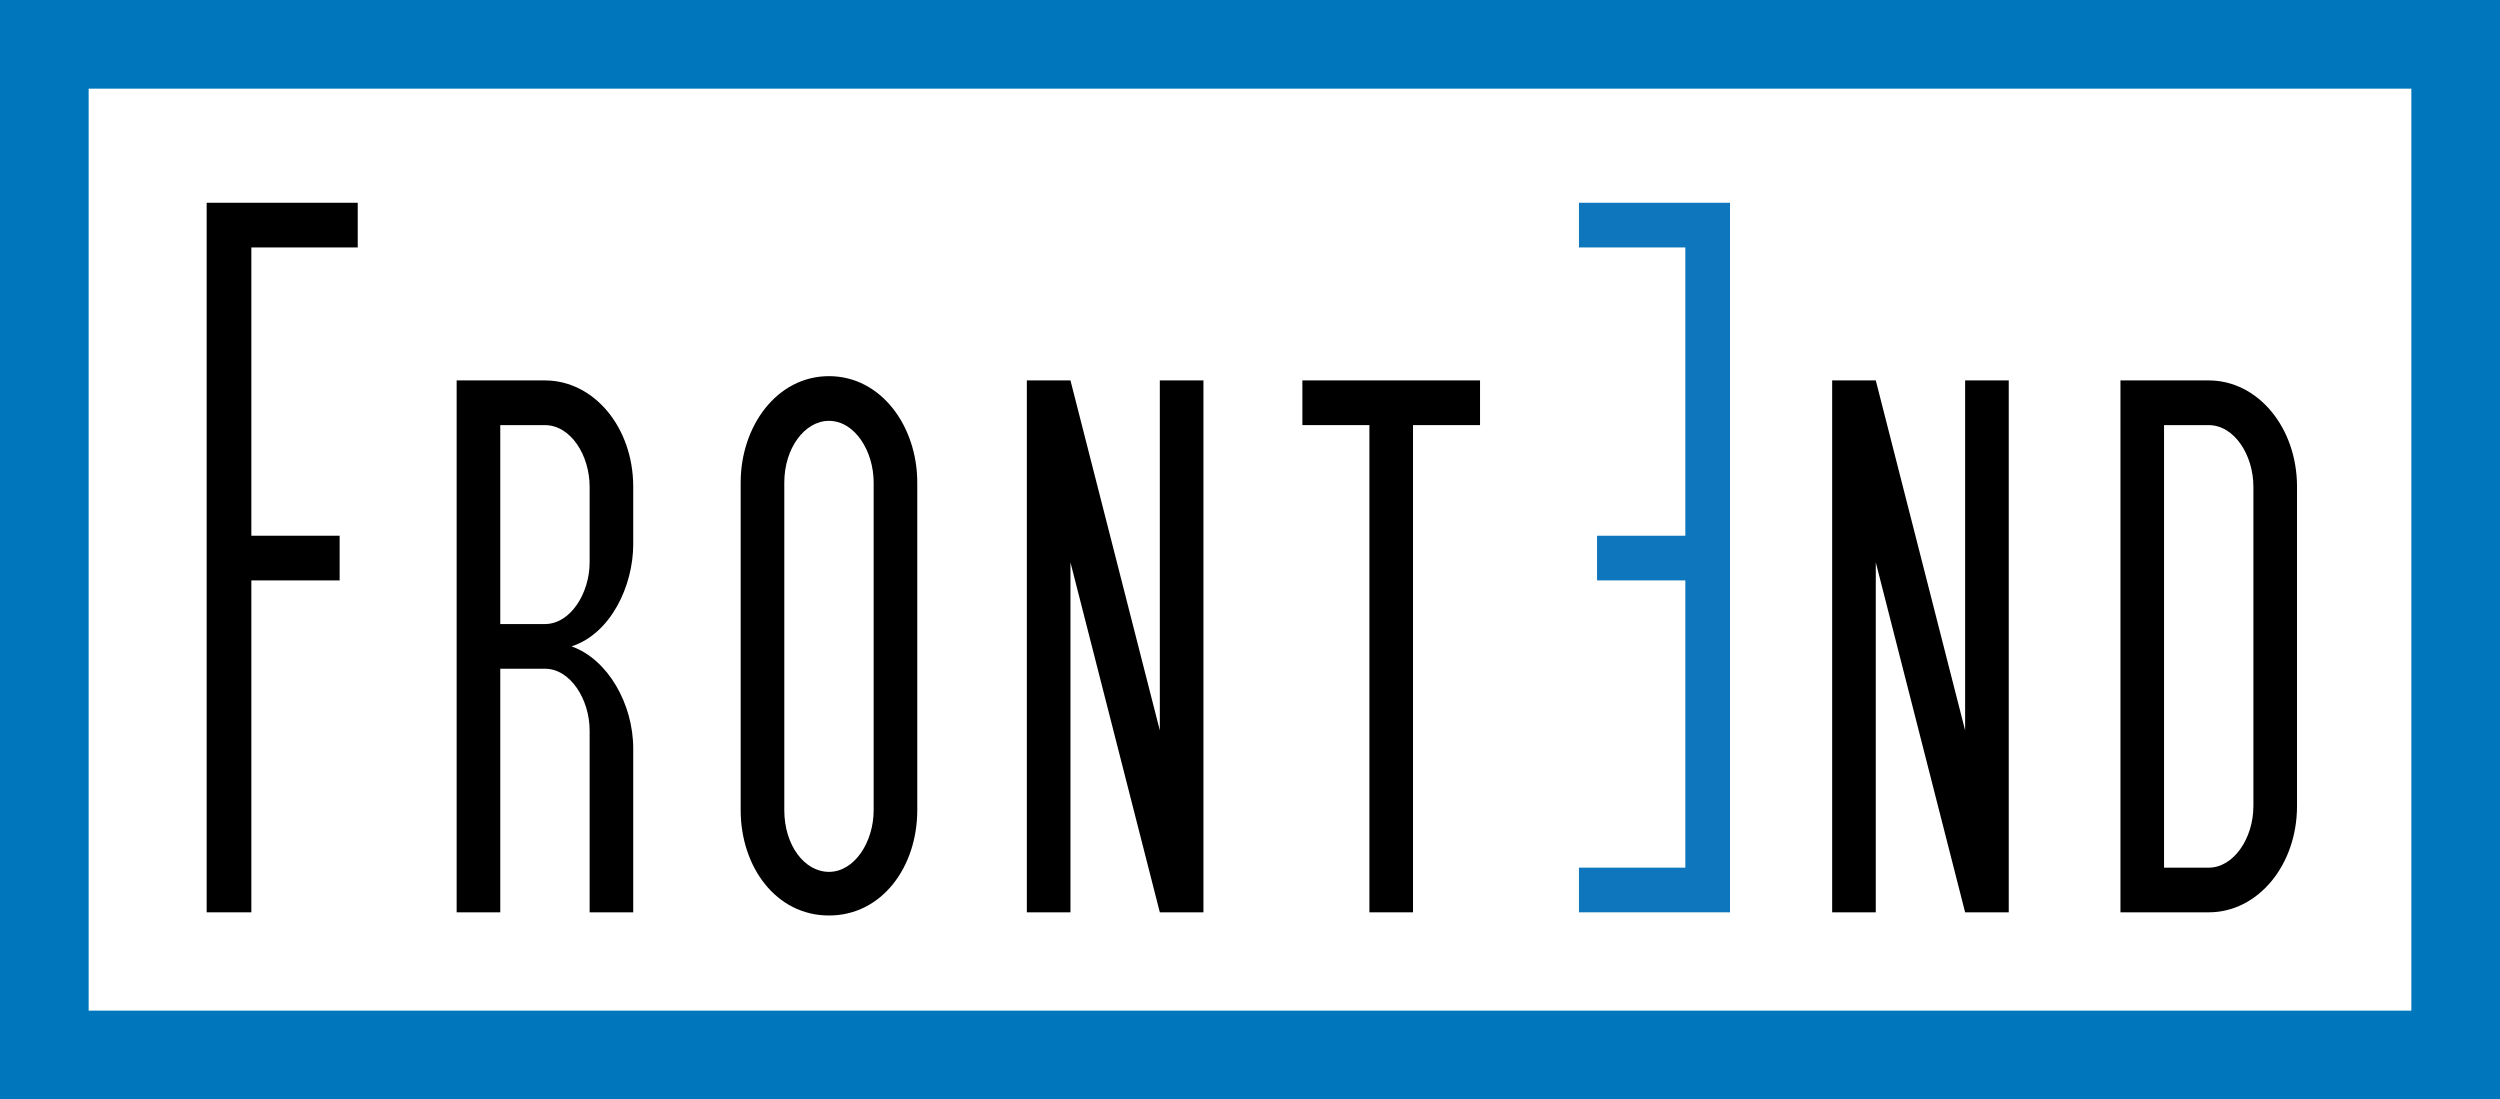 <?xml version="1.0" encoding="utf-8"?>
<!-- Generator: Adobe Illustrator 16.0.3, SVG Export Plug-In . SVG Version: 6.00 Build 0)  -->
<svg version="1.2" baseProfile="tiny" id="Layer_1" xmlns="http://www.w3.org/2000/svg" xmlns:xlink="http://www.w3.org/1999/xlink"
	 x="0px" y="0px" width="141px" height="62px" viewBox="0 0 141 62" xml:space="preserve">
<rect x="0" y="0" width="141" height="62" fill="#333333" stroke="none"/>
<rect x="2.5" y="2.5" fill="#FFFFFF" stroke="#0076BC" stroke-width="5" stroke-miterlimit="10" width="136" height="57"/>
<g>
	<path d="M14.176,13.956v16.259h4.979v2.52h-4.979v18.72h-2.52V11.436h8.52v2.52H14.176z"/>
	<path d="M33.255,51.455v-10.26c0-1.739-1.08-3.479-2.52-3.479h-2.52v13.739h-2.46V21.456h4.98c2.76,0,4.979,2.641,4.979,6v3.24
		c0,2.34-1.26,5.039-3.479,5.76c2.04,0.72,3.479,3.239,3.479,5.76v9.239H33.255z M33.255,27.456c0-1.8-1.08-3.479-2.52-3.479h-2.52
		v11.219h2.52c1.44,0,2.52-1.739,2.52-3.479V27.456z"/>
	<path d="M51.734,45.695c0,3.18-1.98,5.939-4.98,5.939s-4.98-2.76-4.98-5.939V27.215c0-3.18,2.04-6,4.98-6s4.98,2.82,4.98,6V45.695z
		 M49.274,27.215c0-1.8-1.08-3.479-2.52-3.479c-1.38,0-2.52,1.56-2.52,3.479v18.479c0,1.979,1.14,3.479,2.52,3.479
		c1.44,0,2.52-1.68,2.52-3.479V27.215z"/>
	<path d="M65.414,51.455l-5.04-19.739v19.739h-2.46V21.456h2.46l5.04,19.739V21.456h2.46v29.999H65.414z"/>
	<path d="M79.694,23.976v27.479h-2.46V23.976h-3.78v-2.521h10.02v2.521H79.694z"/>
	<path fill="#0E76BC" d="M89.053,51.455v-2.52h6v-16.2h-4.98v-2.52h4.98V13.956h-6v-2.52h8.52v40.019H89.053z"/>
	<path d="M110.833,51.455l-5.039-19.739v19.739h-2.46V21.456h2.46l5.039,19.739V21.456h2.46v29.999H110.833z"/>
	<path d="M129.552,45.455c0,3.36-2.22,6-4.979,6h-4.979V21.456h4.979c2.76,0,4.979,2.641,4.979,6V45.455z M127.092,27.456
		c0-1.8-1.08-3.479-2.52-3.479h-2.52v24.959h2.52c1.38,0,2.52-1.62,2.52-3.48V27.456z"/>
</g>
</svg>
